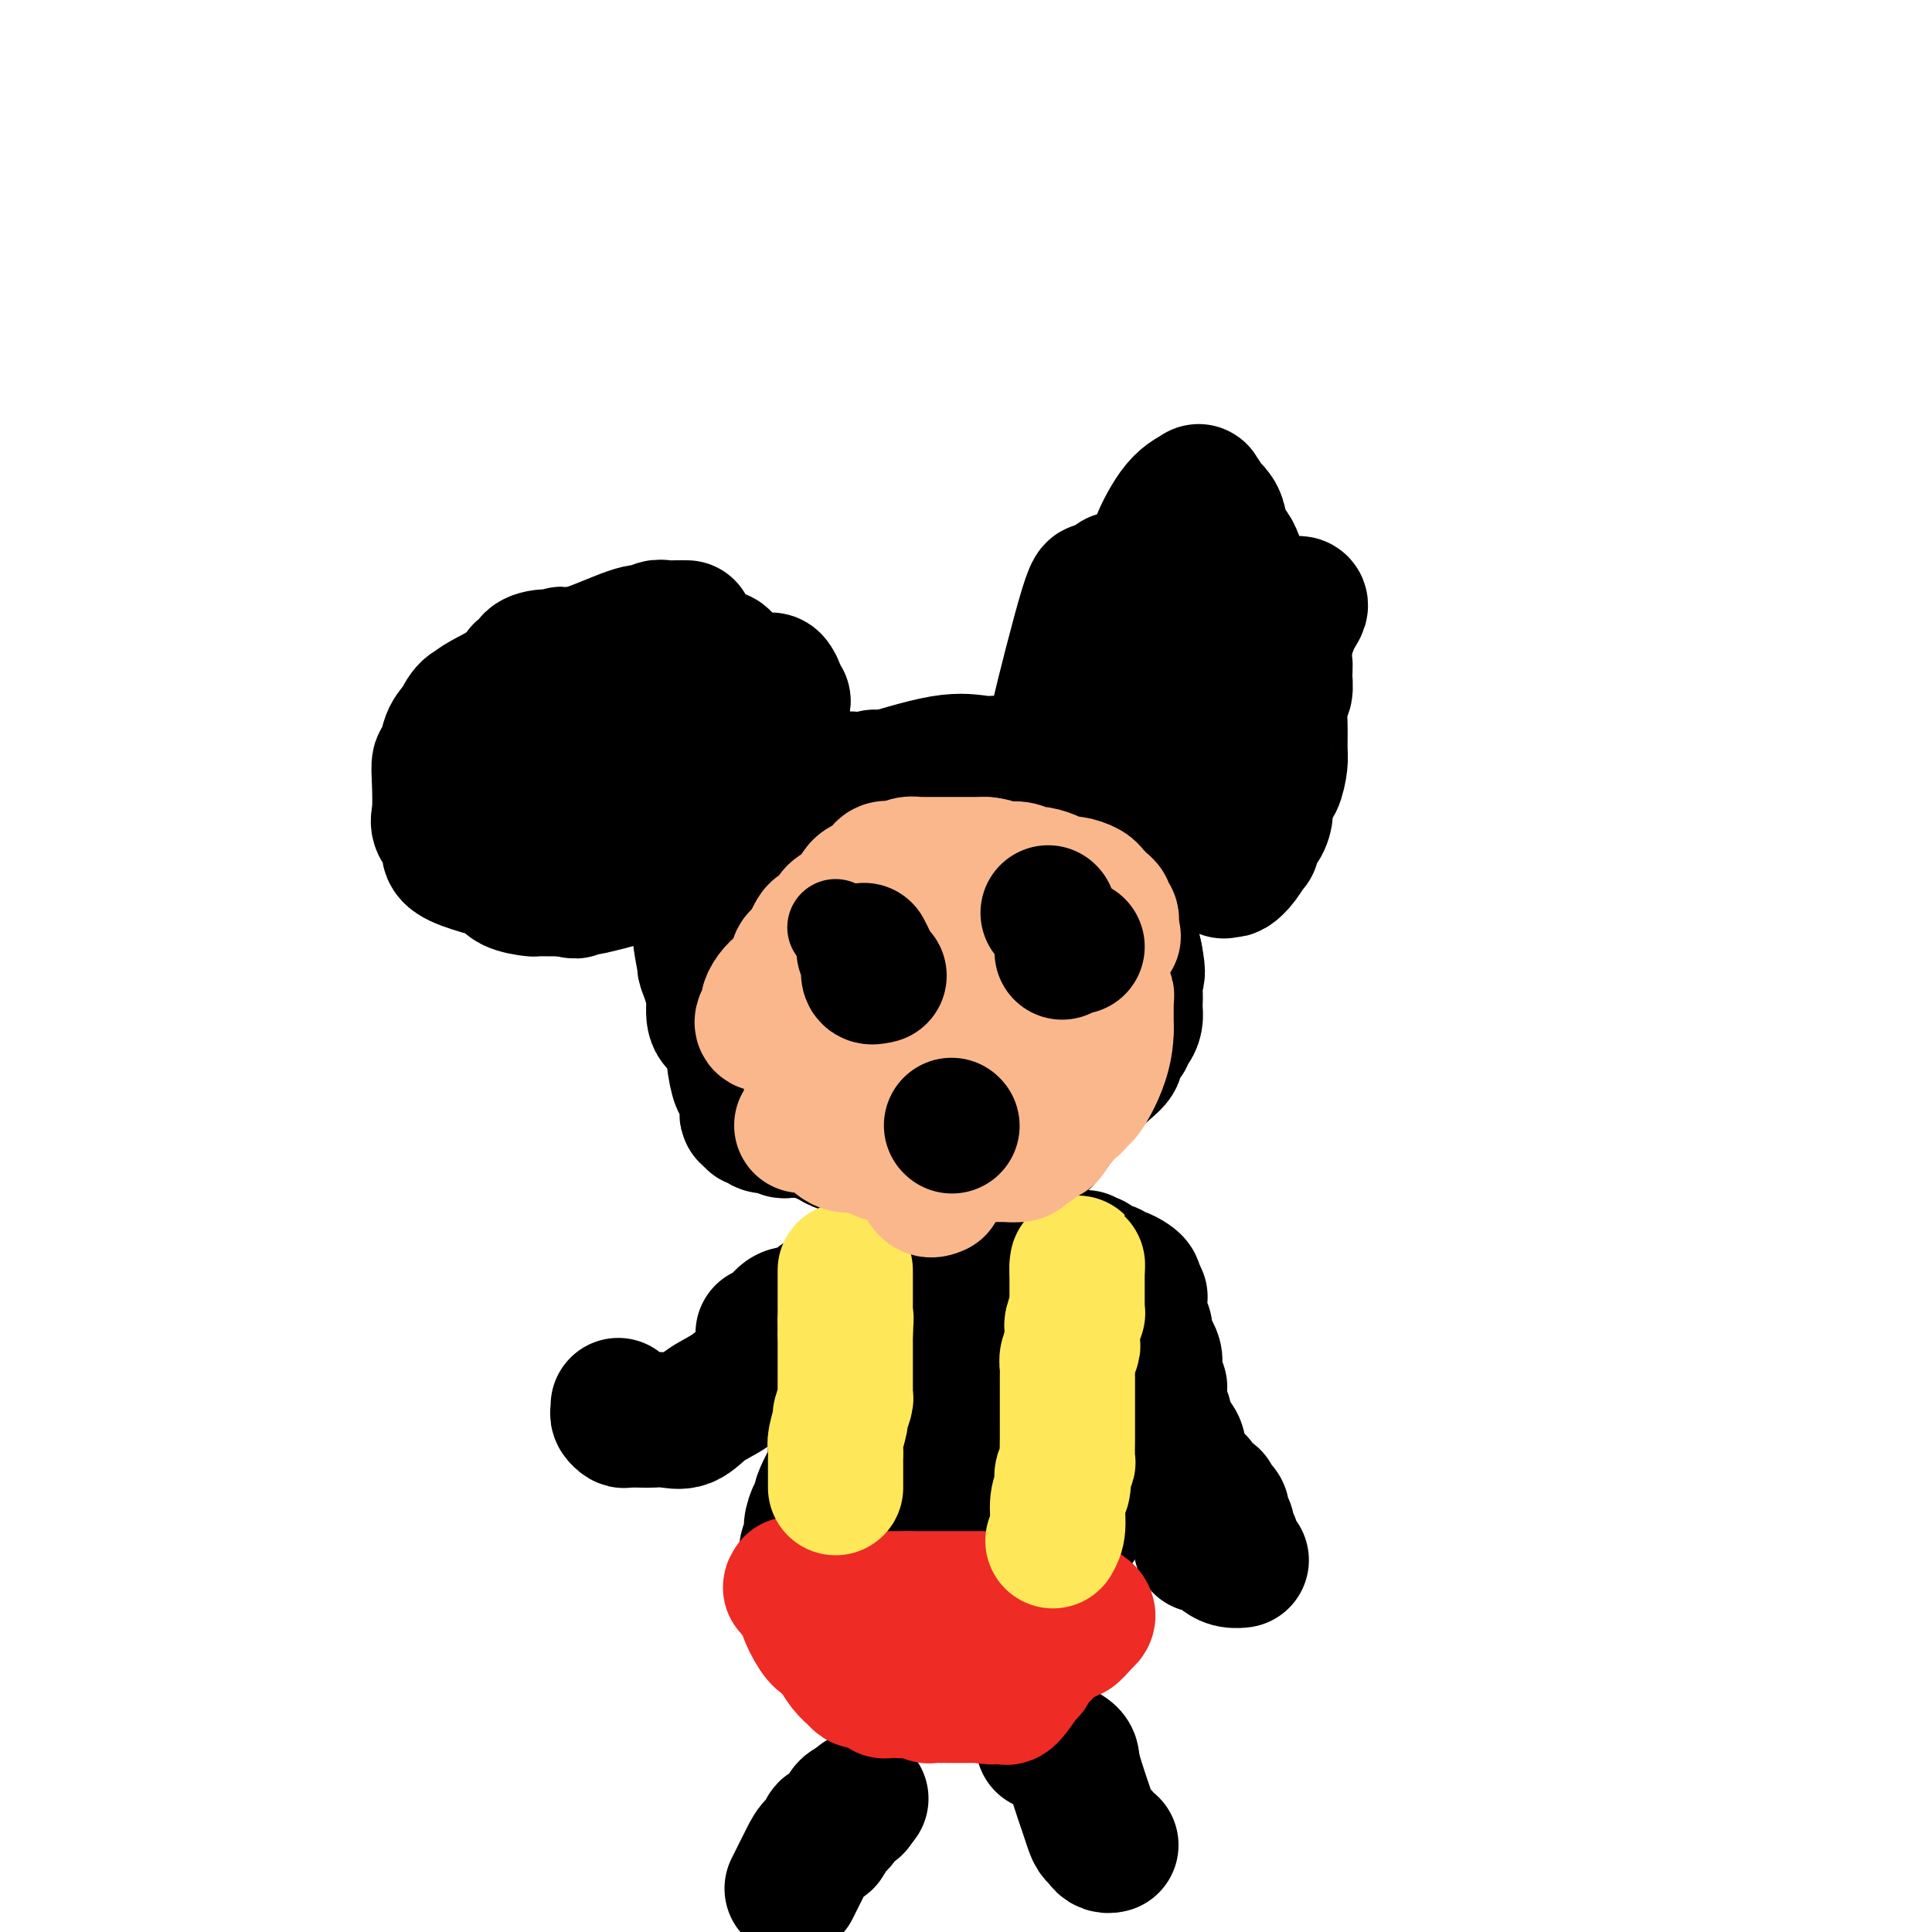 <svg viewBox='0 0 400 400' version='1.1' xmlns='http://www.w3.org/2000/svg' xmlns:xlink='http://www.w3.org/1999/xlink'><g fill='none' stroke='#000000' stroke-width='28' stroke-linecap='round' stroke-linejoin='round'><path d='M209,164c-0.271,-0.423 -0.542,-0.845 -1,-1c-0.458,-0.155 -1.103,-0.042 -2,0c-0.897,0.042 -2.045,0.014 -3,0c-0.955,-0.014 -1.718,-0.015 -3,0c-1.282,0.015 -3.084,0.046 -4,0c-0.916,-0.046 -0.948,-0.169 -2,0c-1.052,0.169 -3.124,0.630 -4,1c-0.876,0.370 -0.554,0.651 -1,1c-0.446,0.349 -1.658,0.768 -3,1c-1.342,0.232 -2.812,0.278 -4,1c-1.188,0.722 -2.094,2.119 -3,3c-0.906,0.881 -1.813,1.247 -3,2c-1.187,0.753 -2.655,1.894 -4,3c-1.345,1.106 -2.567,2.178 -4,3c-1.433,0.822 -3.078,1.392 -4,2c-0.922,0.608 -1.123,1.252 -2,2c-0.877,0.748 -2.431,1.599 -4,3c-1.569,1.401 -3.152,3.350 -4,4c-0.848,0.650 -0.959,-0.001 -1,0c-0.041,0.001 -0.011,0.654 0,1c0.011,0.346 0.003,0.385 0,1c-0.003,0.615 -0.002,1.808 0,3'/><path d='M153,194c-0.528,2.153 0.654,3.034 1,4c0.346,0.966 -0.142,2.016 0,3c0.142,0.984 0.913,1.903 1,3c0.087,1.097 -0.512,2.373 0,4c0.512,1.627 2.135,3.604 3,5c0.865,1.396 0.971,2.211 1,3c0.029,0.789 -0.018,1.552 1,3c1.018,1.448 3.102,3.582 4,5c0.898,1.418 0.611,2.120 1,3c0.389,0.880 1.456,1.939 2,3c0.544,1.061 0.567,2.125 1,3c0.433,0.875 1.277,1.560 2,2c0.723,0.440 1.324,0.633 2,1c0.676,0.367 1.427,0.907 2,1c0.573,0.093 0.968,-0.262 2,0c1.032,0.262 2.701,1.141 4,2c1.299,0.859 2.228,1.697 3,2c0.772,0.303 1.385,0.069 2,0c0.615,-0.069 1.231,0.025 2,0c0.769,-0.025 1.691,-0.168 3,0c1.309,0.168 3.005,0.648 5,0c1.995,-0.648 4.289,-2.426 5,-3c0.711,-0.574 -0.161,0.054 0,0c0.161,-0.054 1.356,-0.790 2,-1c0.644,-0.210 0.736,0.107 1,0c0.264,-0.107 0.700,-0.637 1,-1c0.300,-0.363 0.465,-0.559 1,-1c0.535,-0.441 1.438,-1.126 2,-2c0.562,-0.874 0.781,-1.937 1,-3'/><path d='M208,230c2.586,-1.910 2.552,-1.184 3,-2c0.448,-0.816 1.377,-3.174 2,-4c0.623,-0.826 0.940,-0.120 1,0c0.060,0.120 -0.138,-0.344 0,-1c0.138,-0.656 0.611,-1.502 1,-2c0.389,-0.498 0.695,-0.649 1,-1c0.305,-0.351 0.611,-0.903 1,-2c0.389,-1.097 0.861,-2.738 1,-4c0.139,-1.262 -0.055,-2.144 0,-3c0.055,-0.856 0.358,-1.685 1,-3c0.642,-1.315 1.622,-3.115 2,-4c0.378,-0.885 0.155,-0.855 0,-2c-0.155,-1.145 -0.242,-3.465 0,-5c0.242,-1.535 0.814,-2.285 1,-4c0.186,-1.715 -0.014,-4.395 0,-6c0.014,-1.605 0.242,-2.136 0,-3c-0.242,-0.864 -0.956,-2.063 -2,-3c-1.044,-0.937 -2.420,-1.613 -3,-2c-0.580,-0.387 -0.366,-0.485 -1,-1c-0.634,-0.515 -2.117,-1.449 -3,-2c-0.883,-0.551 -1.165,-0.721 -2,-1c-0.835,-0.279 -2.222,-0.667 -3,-1c-0.778,-0.333 -0.948,-0.610 -2,-1c-1.052,-0.390 -2.986,-0.893 -5,-1c-2.014,-0.107 -4.107,0.182 -6,0c-1.893,-0.182 -3.584,-0.833 -5,-1c-1.416,-0.167 -2.555,0.151 -4,0c-1.445,-0.151 -3.197,-0.771 -5,-1c-1.803,-0.229 -3.658,-0.065 -5,0c-1.342,0.065 -2.171,0.033 -3,0'/><path d='M173,170c-5.534,-0.617 -1.868,-0.161 -1,0c0.868,0.161 -1.063,0.026 -2,0c-0.937,-0.026 -0.881,0.059 -1,0c-0.119,-0.059 -0.411,-0.260 -1,0c-0.589,0.260 -1.473,0.981 -2,1c-0.527,0.019 -0.698,-0.662 -1,0c-0.302,0.662 -0.736,2.669 -1,4c-0.264,1.331 -0.358,1.987 -1,3c-0.642,1.013 -1.834,2.383 -3,5c-1.166,2.617 -2.307,6.482 -3,9c-0.693,2.518 -0.937,3.688 -1,5c-0.063,1.312 0.056,2.765 0,4c-0.056,1.235 -0.286,2.253 0,4c0.286,1.747 1.087,4.223 2,6c0.913,1.777 1.937,2.855 3,4c1.063,1.145 2.165,2.356 3,3c0.835,0.644 1.401,0.722 2,1c0.599,0.278 1.230,0.756 2,1c0.770,0.244 1.681,0.254 3,1c1.319,0.746 3.048,2.228 4,3c0.952,0.772 1.126,0.834 2,1c0.874,0.166 2.447,0.437 4,1c1.553,0.563 3.084,1.420 4,2c0.916,0.580 1.215,0.884 2,1c0.785,0.116 2.056,0.045 3,0c0.944,-0.045 1.562,-0.064 3,0c1.438,0.064 3.695,0.209 5,0c1.305,-0.209 1.659,-0.774 2,-1c0.341,-0.226 0.671,-0.113 1,0'/><path d='M201,228c2.445,-0.012 0.557,-0.042 0,0c-0.557,0.042 0.218,0.157 1,0c0.782,-0.157 1.572,-0.587 2,-2c0.428,-1.413 0.493,-3.811 1,-5c0.507,-1.189 1.456,-1.169 2,-2c0.544,-0.831 0.682,-2.513 1,-4c0.318,-1.487 0.817,-2.778 1,-4c0.183,-1.222 0.049,-2.377 0,-3c-0.049,-0.623 -0.014,-0.716 0,-1c0.014,-0.284 0.006,-0.759 0,-1c-0.006,-0.241 -0.008,-0.249 0,-1c0.008,-0.751 0.028,-2.244 -1,-4c-1.028,-1.756 -3.105,-3.773 -5,-6c-1.895,-2.227 -3.608,-4.663 -5,-7c-1.392,-2.337 -2.465,-4.574 -3,-6c-0.535,-1.426 -0.534,-2.042 -1,-3c-0.466,-0.958 -1.400,-2.260 -2,-3c-0.600,-0.740 -0.866,-0.920 -1,-1c-0.134,-0.080 -0.135,-0.060 0,0c0.135,0.060 0.406,0.160 0,0c-0.406,-0.160 -1.489,-0.580 -2,-1c-0.511,-0.420 -0.450,-0.839 -1,-1c-0.550,-0.161 -1.711,-0.065 -2,0c-0.289,0.065 0.294,0.100 0,0c-0.294,-0.100 -1.464,-0.335 -2,0c-0.536,0.335 -0.439,1.238 -1,2c-0.561,0.762 -1.781,1.381 -3,2'/><path d='M180,177c-1.625,1.296 -2.688,2.535 -3,3c-0.312,0.465 0.127,0.154 0,0c-0.127,-0.154 -0.818,-0.151 -1,0c-0.182,0.151 0.146,0.451 0,1c-0.146,0.549 -0.767,1.345 -1,2c-0.233,0.655 -0.077,1.167 0,2c0.077,0.833 0.076,1.987 0,3c-0.076,1.013 -0.228,1.884 0,3c0.228,1.116 0.835,2.477 1,4c0.165,1.523 -0.113,3.207 1,5c1.113,1.793 3.618,3.695 5,5c1.382,1.305 1.642,2.014 2,3c0.358,0.986 0.816,2.250 2,3c1.184,0.750 3.095,0.986 4,1c0.905,0.014 0.803,-0.192 1,0c0.197,0.192 0.694,0.783 1,1c0.306,0.217 0.421,0.059 1,0c0.579,-0.059 1.622,-0.018 2,0c0.378,0.018 0.089,0.014 1,0c0.911,-0.014 3.020,-0.038 4,0c0.980,0.038 0.831,0.140 1,0c0.169,-0.140 0.657,-0.520 1,-1c0.343,-0.480 0.540,-1.060 1,-1c0.460,0.060 1.181,0.759 2,0c0.819,-0.759 1.735,-2.977 2,-4c0.265,-1.023 -0.121,-0.852 0,-1c0.121,-0.148 0.749,-0.614 1,-1c0.251,-0.386 0.126,-0.693 0,-1'/><path d='M208,204c1.263,-1.490 0.420,-0.716 0,-1c-0.420,-0.284 -0.416,-1.628 0,-2c0.416,-0.372 1.245,0.227 0,-4c-1.245,-4.227 -4.564,-13.280 -6,-17c-1.436,-3.720 -0.989,-2.106 -1,-2c-0.011,0.106 -0.478,-1.295 -1,-2c-0.522,-0.705 -1.097,-0.714 -2,-1c-0.903,-0.286 -2.132,-0.850 -3,-1c-0.868,-0.150 -1.374,0.114 -2,0c-0.626,-0.114 -1.372,-0.605 -2,-1c-0.628,-0.395 -1.138,-0.694 -2,-1c-0.862,-0.306 -2.075,-0.618 -3,-1c-0.925,-0.382 -1.561,-0.834 -2,-1c-0.439,-0.166 -0.681,-0.045 -1,0c-0.319,0.045 -0.716,0.016 -1,0c-0.284,-0.016 -0.453,-0.018 -1,0c-0.547,0.018 -1.470,0.057 -2,0c-0.530,-0.057 -0.667,-0.212 -1,0c-0.333,0.212 -0.862,0.789 -1,1c-0.138,0.211 0.117,0.057 0,0c-0.117,-0.057 -0.605,-0.016 -1,0c-0.395,0.016 -0.698,0.008 -1,0'/><path d='M175,171c-1.403,0.398 -0.911,0.894 -1,1c-0.089,0.106 -0.759,-0.178 -1,0c-0.241,0.178 -0.051,0.817 0,1c0.051,0.183 -0.036,-0.092 0,0c0.036,0.092 0.195,0.550 0,1c-0.195,0.450 -0.746,0.891 -1,1c-0.254,0.109 -0.212,-0.115 0,0c0.212,0.115 0.596,0.569 1,1c0.404,0.431 0.830,0.837 1,1c0.170,0.163 0.085,0.081 0,0'/><path d='M172,234c0.097,-0.408 0.194,-0.816 0,-1c-0.194,-0.184 -0.681,-0.143 -1,0c-0.319,0.143 -0.472,0.389 -1,0c-0.528,-0.389 -1.432,-1.413 -2,-2c-0.568,-0.587 -0.800,-0.738 -1,-1c-0.200,-0.262 -0.368,-0.634 -1,-1c-0.632,-0.366 -1.728,-0.725 -2,-1c-0.272,-0.275 0.282,-0.467 0,-1c-0.282,-0.533 -1.399,-1.407 -2,-2c-0.601,-0.593 -0.686,-0.904 -1,-1c-0.314,-0.096 -0.857,0.025 -1,0c-0.143,-0.025 0.113,-0.196 0,-1c-0.113,-0.804 -0.594,-2.243 -1,-3c-0.406,-0.757 -0.735,-0.833 -1,-1c-0.265,-0.167 -0.465,-0.426 -1,-1c-0.535,-0.574 -1.405,-1.462 -2,-2c-0.595,-0.538 -0.915,-0.724 -1,-1c-0.085,-0.276 0.064,-0.641 0,-1c-0.064,-0.359 -0.342,-0.712 -1,-1c-0.658,-0.288 -1.696,-0.510 -2,-1c-0.304,-0.490 0.126,-1.247 0,-2c-0.126,-0.753 -0.808,-1.502 -1,-2c-0.192,-0.498 0.106,-0.747 0,-1c-0.106,-0.253 -0.616,-0.511 -1,-1c-0.384,-0.489 -0.642,-1.209 -1,-2c-0.358,-0.791 -0.817,-1.655 -1,-2c-0.183,-0.345 -0.092,-0.173 0,0'/><path d='M147,202c-2.027,-3.298 -0.596,-1.043 0,-1c0.596,0.043 0.356,-2.126 0,-3c-0.356,-0.874 -0.827,-0.452 -1,-1c-0.173,-0.548 -0.046,-2.067 0,-3c0.046,-0.933 0.013,-1.281 0,-2c-0.013,-0.719 -0.004,-1.810 0,-3c0.004,-1.190 0.004,-2.478 0,-3c-0.004,-0.522 -0.011,-0.279 0,-2c0.011,-1.721 0.039,-5.406 0,-7c-0.039,-1.594 -0.146,-1.095 0,-2c0.146,-0.905 0.546,-3.212 1,-4c0.454,-0.788 0.961,-0.057 1,0c0.039,0.057 -0.391,-0.559 0,-1c0.391,-0.441 1.601,-0.705 2,-1c0.399,-0.295 -0.015,-0.619 0,-1c0.015,-0.381 0.458,-0.819 1,-1c0.542,-0.181 1.183,-0.105 2,0c0.817,0.105 1.811,0.239 2,0c0.189,-0.239 -0.427,-0.853 0,-1c0.427,-0.147 1.896,0.172 3,0c1.104,-0.172 1.843,-0.835 2,-1c0.157,-0.165 -0.267,0.167 0,0c0.267,-0.167 1.226,-0.833 2,-1c0.774,-0.167 1.365,0.165 2,0c0.635,-0.165 1.315,-0.828 2,-1c0.685,-0.172 1.377,0.146 2,0c0.623,-0.146 1.178,-0.756 2,-1c0.822,-0.244 1.911,-0.122 3,0'/><path d='M173,162c4.650,-1.393 3.274,-0.377 3,0c-0.274,0.377 0.553,0.115 1,0c0.447,-0.115 0.513,-0.084 1,0c0.487,0.084 1.396,0.220 2,0c0.604,-0.220 0.905,-0.795 1,-1c0.095,-0.205 -0.016,-0.041 1,0c1.016,0.041 3.158,-0.042 4,0c0.842,0.042 0.383,0.207 1,0c0.617,-0.207 2.311,-0.788 3,-1c0.689,-0.212 0.372,-0.057 1,0c0.628,0.057 2.201,0.015 3,0c0.799,-0.015 0.824,-0.004 1,0c0.176,0.004 0.502,0.001 1,0c0.498,-0.001 1.167,-0.000 2,0c0.833,0.000 1.831,-0.001 2,0c0.169,0.001 -0.493,0.003 0,0c0.493,-0.003 2.139,-0.011 3,0c0.861,0.011 0.938,0.040 1,0c0.062,-0.040 0.109,-0.150 1,0c0.891,0.150 2.627,0.559 3,1c0.373,0.441 -0.616,0.915 0,1c0.616,0.085 2.837,-0.220 4,0c1.163,0.220 1.268,0.964 2,2c0.732,1.036 2.091,2.363 3,3c0.909,0.637 1.368,0.582 2,1c0.632,0.418 1.437,1.308 2,2c0.563,0.692 0.882,1.186 1,1c0.118,-0.186 0.034,-1.053 1,1c0.966,2.053 2.983,7.027 5,12'/><path d='M228,184c0.773,2.032 0.207,1.111 0,2c-0.207,0.889 -0.055,3.587 0,5c0.055,1.413 0.015,1.542 0,2c-0.015,0.458 -0.003,1.246 0,2c0.003,0.754 -0.002,1.476 0,2c0.002,0.524 0.011,0.851 0,1c-0.011,0.149 -0.041,0.121 0,1c0.041,0.879 0.155,2.666 0,5c-0.155,2.334 -0.579,5.214 -1,7c-0.421,1.786 -0.839,2.478 -1,3c-0.161,0.522 -0.066,0.874 0,1c0.066,0.126 0.101,0.026 0,0c-0.101,-0.026 -0.339,0.020 -1,0c-0.661,-0.020 -1.744,-0.107 -2,0c-0.256,0.107 0.316,0.409 -1,1c-1.316,0.591 -4.520,1.471 -6,2c-1.480,0.529 -1.235,0.706 -2,1c-0.765,0.294 -2.540,0.705 -4,1c-1.460,0.295 -2.605,0.474 -4,1c-1.395,0.526 -3.042,1.398 -4,2c-0.958,0.602 -1.229,0.935 -2,1c-0.771,0.065 -2.042,-0.137 -3,0c-0.958,0.137 -1.604,0.614 -2,1c-0.396,0.386 -0.542,0.682 -1,1c-0.458,0.318 -1.229,0.659 -2,1'/><path d='M192,227c-5.455,2.027 -2.093,0.596 -1,0c1.093,-0.596 -0.084,-0.357 -1,0c-0.916,0.357 -1.573,0.832 -2,1c-0.427,0.168 -0.625,0.030 -1,0c-0.375,-0.030 -0.928,0.048 -1,0c-0.072,-0.048 0.336,-0.223 0,0c-0.336,0.223 -1.418,0.844 -2,1c-0.582,0.156 -0.665,-0.151 -1,0c-0.335,0.151 -0.924,0.761 -2,1c-1.076,0.239 -2.641,0.107 -4,0c-1.359,-0.107 -2.512,-0.187 -3,0c-0.488,0.187 -0.312,0.642 -1,1c-0.688,0.358 -2.240,0.618 -3,1c-0.760,0.382 -0.727,0.887 -1,1c-0.273,0.113 -0.850,-0.166 -1,0c-0.150,0.166 0.129,0.776 0,1c-0.129,0.224 -0.664,0.061 -1,0c-0.336,-0.061 -0.471,-0.020 -1,0c-0.529,0.020 -1.450,0.019 -2,0c-0.550,-0.019 -0.729,-0.057 -1,0c-0.271,0.057 -0.636,0.207 -1,0c-0.364,-0.207 -0.728,-0.773 -1,-1c-0.272,-0.227 -0.451,-0.116 -1,0c-0.549,0.116 -1.467,0.237 -2,0c-0.533,-0.237 -0.682,-0.833 -1,-1c-0.318,-0.167 -0.805,0.095 -1,0c-0.195,-0.095 -0.097,-0.548 0,-1'/><path d='M156,231c-2.034,-0.386 -1.119,0.149 -1,-1c0.119,-1.149 -0.560,-3.980 -1,-5c-0.440,-1.020 -0.643,-0.228 -1,-1c-0.357,-0.772 -0.870,-3.109 -1,-5c-0.130,-1.891 0.123,-3.336 0,-4c-0.123,-0.664 -0.621,-0.547 -1,-1c-0.379,-0.453 -0.637,-1.477 -1,-3c-0.363,-1.523 -0.830,-3.546 -1,-5c-0.170,-1.454 -0.045,-2.340 0,-3c0.045,-0.660 0.008,-1.094 0,-2c-0.008,-0.906 0.012,-2.283 0,-3c-0.012,-0.717 -0.056,-0.775 0,-1c0.056,-0.225 0.211,-0.617 0,-1c-0.211,-0.383 -0.789,-0.757 -1,-1c-0.211,-0.243 -0.056,-0.354 0,-1c0.056,-0.646 0.014,-1.825 0,-3c-0.014,-1.175 -0.001,-2.346 0,-4c0.001,-1.654 -0.009,-3.793 0,-5c0.009,-1.207 0.037,-1.483 0,-2c-0.037,-0.517 -0.140,-1.274 0,-2c0.140,-0.726 0.522,-1.421 1,-2c0.478,-0.579 1.052,-1.040 1,-1c-0.052,0.040 -0.729,0.583 0,0c0.729,-0.583 2.865,-2.291 5,-4'/><path d='M155,171c1.781,-1.493 2.733,-1.726 3,-2c0.267,-0.274 -0.153,-0.588 0,-1c0.153,-0.412 0.878,-0.920 2,-1c1.122,-0.080 2.642,0.270 4,0c1.358,-0.270 2.554,-1.158 5,-2c2.446,-0.842 6.140,-1.637 11,-3c4.860,-1.363 10.884,-3.294 15,-4c4.116,-0.706 6.324,-0.186 8,0c1.676,0.186 2.819,0.039 4,0c1.181,-0.039 2.400,0.031 3,0c0.600,-0.031 0.582,-0.163 1,0c0.418,0.163 1.273,0.622 2,1c0.727,0.378 1.327,0.676 2,1c0.673,0.324 1.420,0.673 2,1c0.580,0.327 0.992,0.631 2,1c1.008,0.369 2.612,0.801 3,1c0.388,0.199 -0.439,0.163 0,1c0.439,0.837 2.145,2.545 3,3c0.855,0.455 0.860,-0.343 1,0c0.140,0.343 0.415,1.828 1,3c0.585,1.172 1.481,2.032 2,3c0.519,0.968 0.661,2.045 1,4c0.339,1.955 0.875,4.788 1,6c0.125,1.212 -0.160,0.801 0,1c0.160,0.199 0.764,1.007 1,2c0.236,0.993 0.105,2.172 0,3c-0.105,0.828 -0.183,1.304 0,2c0.183,0.696 0.626,1.610 1,2c0.374,0.390 0.678,0.254 1,1c0.322,0.746 0.661,2.373 1,4'/><path d='M235,198c0.928,4.638 0.249,3.732 0,4c-0.249,0.268 -0.069,1.711 0,3c0.069,1.289 0.028,2.426 0,3c-0.028,0.574 -0.044,0.587 0,1c0.044,0.413 0.147,1.227 0,2c-0.147,0.773 -0.545,1.505 -1,2c-0.455,0.495 -0.966,0.753 -1,1c-0.034,0.247 0.410,0.484 0,1c-0.410,0.516 -1.674,1.313 -2,2c-0.326,0.687 0.285,1.266 0,2c-0.285,0.734 -1.466,1.622 -3,3c-1.534,1.378 -3.420,3.245 -5,5c-1.580,1.755 -2.853,3.398 -4,5c-1.147,1.602 -2.166,3.161 -3,4c-0.834,0.839 -1.482,0.956 -2,1c-0.518,0.044 -0.907,0.015 -1,0c-0.093,-0.015 0.111,-0.014 0,0c-0.111,0.014 -0.537,0.042 -1,0c-0.463,-0.042 -0.961,-0.155 -1,0c-0.039,0.155 0.383,0.577 0,1c-0.383,0.423 -1.570,0.846 -3,1c-1.430,0.154 -3.102,0.039 -5,0c-1.898,-0.039 -4.022,-0.000 -5,0c-0.978,0.000 -0.810,-0.038 -1,0c-0.190,0.038 -0.739,0.151 -1,0c-0.261,-0.151 -0.235,-0.566 -1,-1c-0.765,-0.434 -2.321,-0.886 -3,-1c-0.679,-0.114 -0.480,0.110 -1,0c-0.520,-0.110 -1.760,-0.555 -3,-1'/><path d='M188,236c-3.903,-0.587 -3.660,-0.553 -4,-1c-0.340,-0.447 -1.264,-1.375 -2,-2c-0.736,-0.625 -1.283,-0.945 -2,-1c-0.717,-0.055 -1.605,0.157 -2,0c-0.395,-0.157 -0.298,-0.682 -1,-1c-0.702,-0.318 -2.204,-0.429 -3,-1c-0.796,-0.571 -0.885,-1.602 -1,-2c-0.115,-0.398 -0.254,-0.162 -1,0c-0.746,0.162 -2.098,0.250 -3,0c-0.902,-0.250 -1.355,-0.837 -2,-1c-0.645,-0.163 -1.482,0.100 -2,0c-0.518,-0.100 -0.716,-0.562 -1,-1c-0.284,-0.438 -0.655,-0.853 -1,-1c-0.345,-0.147 -0.665,-0.026 -1,0c-0.335,0.026 -0.685,-0.045 -1,0c-0.315,0.045 -0.595,0.204 -1,0c-0.405,-0.204 -0.936,-0.772 -1,-1c-0.064,-0.228 0.337,-0.116 0,0c-0.337,0.116 -1.412,0.235 -2,0c-0.588,-0.235 -0.687,-0.825 -1,-1c-0.313,-0.175 -0.839,0.065 -1,0c-0.161,-0.065 0.045,-0.436 0,-1c-0.045,-0.564 -0.339,-1.320 -1,-2c-0.661,-0.680 -1.687,-1.282 -2,-2c-0.313,-0.718 0.087,-1.552 0,-2c-0.087,-0.448 -0.663,-0.512 -1,-1c-0.337,-0.488 -0.437,-1.401 -1,-2c-0.563,-0.599 -1.589,-0.886 -2,-2c-0.411,-1.114 -0.205,-3.057 0,-5'/><path d='M148,206c-2.072,-5.431 -2.751,-10.009 -3,-12c-0.249,-1.991 -0.068,-1.394 0,-1c0.068,0.394 0.022,0.584 0,0c-0.022,-0.584 -0.020,-1.943 0,-3c0.020,-1.057 0.057,-1.814 0,-3c-0.057,-1.186 -0.208,-2.801 0,-4c0.208,-1.199 0.777,-1.980 1,-3c0.223,-1.020 0.101,-2.277 0,-3c-0.101,-0.723 -0.182,-0.912 0,-1c0.182,-0.088 0.627,-0.075 1,0c0.373,0.075 0.673,0.213 1,0c0.327,-0.213 0.679,-0.778 1,-1c0.321,-0.222 0.609,-0.101 1,0c0.391,0.101 0.883,0.181 1,0c0.117,-0.181 -0.141,-0.622 0,-1c0.141,-0.378 0.681,-0.694 1,-1c0.319,-0.306 0.418,-0.603 1,-1c0.582,-0.397 1.648,-0.894 2,-1c0.352,-0.106 -0.009,0.178 0,0c0.009,-0.178 0.387,-0.817 1,-1c0.613,-0.183 1.461,0.091 2,0c0.539,-0.091 0.770,-0.545 1,-1'/><path d='M159,169c2.267,-1.480 1.434,-1.181 1,-1c-0.434,0.181 -0.470,0.245 0,0c0.470,-0.245 1.446,-0.798 2,-1c0.554,-0.202 0.684,-0.054 1,0c0.316,0.054 0.816,0.015 1,0c0.184,-0.015 0.053,-0.004 0,0c-0.053,0.004 -0.026,0.002 0,0'/><path d='M142,180c0.089,0.309 0.179,0.619 0,1c-0.179,0.381 -0.626,0.835 -1,1c-0.374,0.165 -0.675,0.041 -1,0c-0.325,-0.041 -0.676,0.000 -1,0c-0.324,-0.000 -0.623,-0.042 -1,0c-0.377,0.042 -0.832,0.168 -1,0c-0.168,-0.168 -0.049,-0.631 0,-1c0.049,-0.369 0.027,-0.644 0,-1c-0.027,-0.356 -0.060,-0.791 0,-1c0.060,-0.209 0.212,-0.190 0,-1c-0.212,-0.810 -0.790,-2.447 -1,-3c-0.210,-0.553 -0.054,-0.021 0,0c0.054,0.021 0.004,-0.469 0,-1c-0.004,-0.531 0.037,-1.105 0,-2c-0.037,-0.895 -0.154,-2.113 0,-3c0.154,-0.887 0.577,-1.444 1,-2'/><path d='M137,167c-0.009,-3.130 -0.031,-3.455 0,-4c0.031,-0.545 0.117,-1.310 0,-2c-0.117,-0.690 -0.435,-1.303 0,-2c0.435,-0.697 1.623,-1.476 2,-2c0.377,-0.524 -0.055,-0.792 0,-1c0.055,-0.208 0.599,-0.355 1,-1c0.401,-0.645 0.660,-1.786 1,-2c0.340,-0.214 0.762,0.500 1,0c0.238,-0.500 0.294,-2.214 1,-3c0.706,-0.786 2.062,-0.644 3,-1c0.938,-0.356 1.457,-1.208 2,-2c0.543,-0.792 1.112,-1.522 2,-2c0.888,-0.478 2.097,-0.702 3,-1c0.903,-0.298 1.499,-0.668 2,-1c0.501,-0.332 0.908,-0.624 1,-1c0.092,-0.376 -0.130,-0.835 0,-1c0.130,-0.165 0.613,-0.038 1,0c0.387,0.038 0.677,-0.015 1,0c0.323,0.015 0.679,0.099 1,0c0.321,-0.099 0.608,-0.380 1,0c0.392,0.380 0.889,1.421 1,2c0.111,0.579 -0.162,0.694 0,1c0.162,0.306 0.761,0.802 1,1c0.239,0.198 0.120,0.099 0,0'/><path d='M162,145c0.301,0.687 -0.447,0.406 -1,0c-0.553,-0.406 -0.911,-0.936 -1,-1c-0.089,-0.064 0.089,0.337 0,0c-0.089,-0.337 -0.447,-1.413 -1,-2c-0.553,-0.587 -1.300,-0.686 -2,-1c-0.700,-0.314 -1.352,-0.844 -2,-1c-0.648,-0.156 -1.290,0.063 -2,0c-0.710,-0.063 -1.486,-0.409 -2,-1c-0.514,-0.591 -0.767,-1.426 -1,-2c-0.233,-0.574 -0.447,-0.885 -1,-1c-0.553,-0.115 -1.444,-0.033 -2,0c-0.556,0.033 -0.778,0.016 -1,0'/><path d='M146,136c-2.428,-1.392 -0.497,-0.373 0,0c0.497,0.373 -0.442,0.100 -1,0c-0.558,-0.100 -0.737,-0.027 -1,0c-0.263,0.027 -0.609,0.007 -1,0c-0.391,-0.007 -0.826,-0.002 -1,0c-0.174,0.002 -0.087,0.001 0,0'/><path d='M142,130c0.181,0.003 0.361,0.005 0,0c-0.361,-0.005 -1.265,-0.018 -2,0c-0.735,0.018 -1.303,0.066 -2,0c-0.697,-0.066 -1.523,-0.248 -2,0c-0.477,0.248 -0.603,0.925 -1,1c-0.397,0.075 -1.064,-0.453 -3,0c-1.936,0.453 -5.141,1.888 -8,3c-2.859,1.112 -5.370,1.901 -10,4c-4.630,2.099 -11.377,5.508 -14,7c-2.623,1.492 -1.122,1.066 -1,1c0.122,-0.066 -1.134,0.228 -2,1c-0.866,0.772 -1.343,2.020 -2,3c-0.657,0.980 -1.496,1.691 -2,3c-0.504,1.309 -0.673,3.217 -1,4c-0.327,0.783 -0.812,0.440 -1,1c-0.188,0.560 -0.079,2.023 0,4c0.079,1.977 0.129,4.469 0,6c-0.129,1.531 -0.435,2.102 0,3c0.435,0.898 1.612,2.123 2,3c0.388,0.877 -0.011,1.404 0,2c0.011,0.596 0.434,1.260 2,2c1.566,0.740 4.274,1.557 6,2c1.726,0.443 2.468,0.511 3,1c0.532,0.489 0.854,1.399 2,2c1.146,0.601 3.115,0.893 4,1c0.885,0.107 0.688,0.029 1,0c0.312,-0.029 1.135,-0.008 2,0c0.865,0.008 1.771,0.002 2,0c0.229,-0.002 -0.220,-0.001 0,0c0.220,0.001 1.110,0.000 2,0'/><path d='M117,184c3.577,0.915 1.518,0.203 1,0c-0.518,-0.203 0.505,0.104 2,0c1.495,-0.104 3.462,-0.620 5,-1c1.538,-0.380 2.648,-0.624 3,-1c0.352,-0.376 -0.055,-0.886 0,-1c0.055,-0.114 0.572,0.166 1,0c0.428,-0.166 0.767,-0.780 1,-1c0.233,-0.220 0.361,-0.046 1,0c0.639,0.046 1.789,-0.035 2,0c0.211,0.035 -0.516,0.188 0,0c0.516,-0.188 2.274,-0.716 3,-1c0.726,-0.284 0.418,-0.325 1,-1c0.582,-0.675 2.054,-1.986 3,-3c0.946,-1.014 1.368,-1.732 2,-3c0.632,-1.268 1.476,-3.087 2,-4c0.524,-0.913 0.729,-0.918 1,-1c0.271,-0.082 0.610,-0.239 1,-1c0.390,-0.761 0.833,-2.126 1,-3c0.167,-0.874 0.060,-1.256 0,-2c-0.060,-0.744 -0.072,-1.848 0,-3c0.072,-1.152 0.226,-2.351 0,-4c-0.226,-1.649 -0.834,-3.748 -1,-5c-0.166,-1.252 0.109,-1.656 0,-2c-0.109,-0.344 -0.601,-0.629 -1,-1c-0.399,-0.371 -0.703,-0.829 -1,-1c-0.297,-0.171 -0.585,-0.054 -1,0c-0.415,0.054 -0.957,0.045 -1,0c-0.043,-0.045 0.411,-0.128 0,0c-0.411,0.128 -1.689,0.465 -3,0c-1.311,-0.465 -2.656,-1.733 -4,-3'/><path d='M135,142c-5.388,-1.981 -13.858,-4.934 -17,-6c-3.142,-1.066 -0.954,-0.244 -1,0c-0.046,0.244 -2.324,-0.088 -4,0c-1.676,0.088 -2.750,0.596 -3,1c-0.250,0.404 0.325,0.702 0,1c-0.325,0.298 -1.551,0.595 -2,1c-0.449,0.405 -0.120,0.919 0,1c0.120,0.081 0.031,-0.272 0,0c-0.031,0.272 -0.005,1.170 0,2c0.005,0.830 -0.010,1.591 0,2c0.010,0.409 0.045,0.467 0,1c-0.045,0.533 -0.169,1.540 0,3c0.169,1.460 0.630,3.372 1,4c0.370,0.628 0.648,-0.029 1,1c0.352,1.029 0.780,3.742 1,5c0.220,1.258 0.234,1.059 1,2c0.766,0.941 2.284,3.022 3,4c0.716,0.978 0.629,0.853 1,1c0.371,0.147 1.198,0.565 2,1c0.802,0.435 1.577,0.887 2,1c0.423,0.113 0.495,-0.113 1,0c0.505,0.113 1.445,0.566 2,1c0.555,0.434 0.726,0.847 1,1c0.274,0.153 0.650,0.044 1,0c0.350,-0.044 0.675,-0.022 1,0'/><path d='M126,169c2.495,1.705 1.232,0.468 1,0c-0.232,-0.468 0.569,-0.169 1,0c0.431,0.169 0.494,0.206 1,0c0.506,-0.206 1.456,-0.656 2,-1c0.544,-0.344 0.682,-0.582 1,-1c0.318,-0.418 0.817,-1.015 1,-2c0.183,-0.985 0.049,-2.358 0,-3c-0.049,-0.642 -0.012,-0.552 0,-1c0.012,-0.448 0.000,-1.435 0,-2c-0.000,-0.565 0.012,-0.710 0,-1c-0.012,-0.290 -0.048,-0.726 0,-1c0.048,-0.274 0.181,-0.388 0,-1c-0.181,-0.612 -0.675,-1.723 -1,-3c-0.325,-1.277 -0.479,-2.721 -1,-4c-0.521,-1.279 -1.408,-2.394 -2,-3c-0.592,-0.606 -0.890,-0.701 -1,-1c-0.110,-0.299 -0.031,-0.800 0,-1c0.031,-0.200 0.016,-0.100 0,0'/><path d='M249,122c-0.437,-0.008 -0.875,-0.017 -1,0c-0.125,0.017 0.062,0.059 0,0c-0.062,-0.059 -0.373,-0.220 -1,0c-0.627,0.220 -1.568,0.822 -2,1c-0.432,0.178 -0.353,-0.066 -1,0c-0.647,0.066 -2.020,0.443 -3,1c-0.980,0.557 -1.568,1.295 -2,2c-0.432,0.705 -0.708,1.378 -1,2c-0.292,0.622 -0.599,1.192 -1,2c-0.401,0.808 -0.896,1.853 -1,3c-0.104,1.147 0.183,2.397 0,3c-0.183,0.603 -0.834,0.560 -1,1c-0.166,0.440 0.155,1.365 0,2c-0.155,0.635 -0.786,0.982 -1,1c-0.214,0.018 -0.012,-0.291 0,0c0.012,0.291 -0.165,1.182 0,2c0.165,0.818 0.673,1.562 1,2c0.327,0.438 0.472,0.569 1,1c0.528,0.431 1.439,1.162 2,2c0.561,0.838 0.774,1.783 1,2c0.226,0.217 0.466,-0.296 1,0c0.534,0.296 1.361,1.400 2,2c0.639,0.600 1.091,0.697 2,1c0.909,0.303 2.275,0.813 3,1c0.725,0.187 0.811,0.050 1,0c0.189,-0.050 0.483,-0.014 1,0c0.517,0.014 1.259,0.007 2,0'/><path d='M251,153c1.839,0.501 1.936,0.755 3,0c1.064,-0.755 3.095,-2.518 5,-5c1.905,-2.482 3.684,-5.684 5,-9c1.316,-3.316 2.168,-6.745 3,-9c0.832,-2.255 1.643,-3.336 2,-4c0.357,-0.664 0.259,-0.912 0,-1c-0.259,-0.088 -0.678,-0.015 -1,0c-0.322,0.015 -0.548,-0.027 -1,0c-0.452,0.027 -1.132,0.122 -2,0c-0.868,-0.122 -1.925,-0.463 -3,-1c-1.075,-0.537 -2.170,-1.270 -3,-2c-0.830,-0.730 -1.397,-1.456 -2,-3c-0.603,-1.544 -1.242,-3.905 -2,-5c-0.758,-1.095 -1.633,-0.924 -2,-2c-0.367,-1.076 -0.225,-3.400 -1,-5c-0.775,-1.600 -2.467,-2.477 -3,-3c-0.533,-0.523 0.094,-0.693 0,-1c-0.094,-0.307 -0.910,-0.753 -1,-1c-0.090,-0.247 0.545,-0.295 0,0c-0.545,0.295 -2.270,0.935 -4,3c-1.730,2.065 -3.466,5.556 -4,7c-0.534,1.444 0.133,0.841 0,2c-0.133,1.159 -1.067,4.079 -2,7'/><path d='M238,121c-1.035,2.935 -0.624,2.274 -1,3c-0.376,0.726 -1.539,2.841 -2,4c-0.461,1.159 -0.218,1.364 0,2c0.218,0.636 0.412,1.705 0,3c-0.412,1.295 -1.431,2.818 -2,4c-0.569,1.182 -0.688,2.022 -1,3c-0.312,0.978 -0.815,2.092 -1,3c-0.185,0.908 -0.050,1.609 0,2c0.050,0.391 0.014,0.471 0,1c-0.014,0.529 -0.007,1.505 0,2c0.007,0.495 0.013,0.509 0,1c-0.013,0.491 -0.046,1.460 0,2c0.046,0.540 0.169,0.651 1,1c0.831,0.349 2.370,0.934 3,1c0.630,0.066 0.353,-0.389 1,0c0.647,0.389 2.220,1.621 3,2c0.780,0.379 0.769,-0.094 1,0c0.231,0.094 0.705,0.754 1,1c0.295,0.246 0.413,0.076 1,0c0.587,-0.076 1.644,-0.058 2,0c0.356,0.058 0.011,0.156 1,0c0.989,-0.156 3.311,-0.565 5,-1c1.689,-0.435 2.746,-0.894 3,-1c0.254,-0.106 -0.293,0.141 0,0c0.293,-0.141 1.426,-0.671 2,-1c0.574,-0.329 0.587,-0.455 1,-1c0.413,-0.545 1.224,-1.507 2,-2c0.776,-0.493 1.517,-0.517 2,-1c0.483,-0.483 0.710,-1.424 1,-2c0.290,-0.576 0.645,-0.788 1,-1'/><path d='M262,146c2.646,-1.893 0.761,-1.624 0,-2c-0.761,-0.376 -0.399,-1.396 0,-2c0.399,-0.604 0.835,-0.791 1,-2c0.165,-1.209 0.058,-3.441 0,-5c-0.058,-1.559 -0.067,-2.446 0,-3c0.067,-0.554 0.211,-0.776 0,-1c-0.211,-0.224 -0.777,-0.449 -1,-1c-0.223,-0.551 -0.105,-1.429 0,-2c0.105,-0.571 0.196,-0.835 0,-1c-0.196,-0.165 -0.680,-0.230 -1,-1c-0.320,-0.770 -0.477,-2.245 -1,-3c-0.523,-0.755 -1.411,-0.791 -2,-1c-0.589,-0.209 -0.878,-0.592 -1,-1c-0.122,-0.408 -0.076,-0.841 0,-1c0.076,-0.159 0.183,-0.044 0,0c-0.183,0.044 -0.656,0.015 -1,0c-0.344,-0.015 -0.558,-0.017 -1,0c-0.442,0.017 -1.111,0.053 -2,0c-0.889,-0.053 -1.999,-0.196 -3,0c-1.001,0.196 -1.893,0.732 -3,1c-1.107,0.268 -2.430,0.268 -5,0c-2.570,-0.268 -6.387,-0.804 -8,-1c-1.613,-0.196 -1.023,-0.050 -1,0c0.023,0.050 -0.521,0.005 -1,0c-0.479,-0.005 -0.891,0.030 -1,0c-0.109,-0.030 0.086,-0.123 0,0c-0.086,0.123 -0.453,0.464 -1,1c-0.547,0.536 -1.273,1.268 -2,2'/><path d='M228,123c-0.667,0.648 -0.833,0.769 -1,0c-0.167,-0.769 -0.334,-2.429 -2,3c-1.666,5.429 -4.830,17.947 -6,23c-1.170,5.053 -0.347,2.642 0,2c0.347,-0.642 0.216,0.484 1,2c0.784,1.516 2.482,3.423 4,5c1.518,1.577 2.857,2.825 4,4c1.143,1.175 2.091,2.276 3,3c0.909,0.724 1.781,1.070 3,2c1.219,0.930 2.787,2.442 4,3c1.213,0.558 2.072,0.160 3,1c0.928,0.840 1.926,2.918 3,4c1.074,1.082 2.223,1.167 4,2c1.777,0.833 4.180,2.415 5,3c0.820,0.585 0.055,0.173 0,0c-0.055,-0.173 0.598,-0.108 1,0c0.402,0.108 0.551,0.257 1,0c0.449,-0.257 1.199,-0.921 2,-2c0.801,-1.079 1.655,-2.572 2,-3c0.345,-0.428 0.183,0.210 0,0c-0.183,-0.210 -0.385,-1.268 0,-2c0.385,-0.732 1.357,-1.138 2,-2c0.643,-0.862 0.956,-2.179 1,-3c0.044,-0.821 -0.180,-1.144 0,-2c0.180,-0.856 0.766,-2.245 1,-3c0.234,-0.755 0.117,-0.878 0,-1'/><path d='M263,162c0.574,-2.067 0.011,-0.736 0,0c-0.011,0.736 0.532,0.877 1,0c0.468,-0.877 0.861,-2.772 1,-4c0.139,-1.228 0.023,-1.788 0,-3c-0.023,-1.212 0.047,-3.076 0,-5c-0.047,-1.924 -0.211,-3.907 0,-5c0.211,-1.093 0.799,-1.294 1,-2c0.201,-0.706 0.016,-1.915 0,-3c-0.016,-1.085 0.137,-2.045 0,-3c-0.137,-0.955 -0.562,-1.905 -1,-3c-0.438,-1.095 -0.887,-2.335 -1,-3c-0.113,-0.665 0.111,-0.753 0,-1c-0.111,-0.247 -0.558,-0.652 -1,-1c-0.442,-0.348 -0.881,-0.640 -1,-1c-0.119,-0.360 0.082,-0.789 0,-1c-0.082,-0.211 -0.445,-0.203 -1,0c-0.555,0.203 -1.301,0.600 -2,0c-0.699,-0.600 -1.352,-2.199 -2,-3c-0.648,-0.801 -1.290,-0.806 -2,-1c-0.710,-0.194 -1.489,-0.578 -2,-1c-0.511,-0.422 -0.753,-0.883 -1,-1c-0.247,-0.117 -0.499,0.109 -1,0c-0.501,-0.109 -1.250,-0.555 -2,-1'/><path d='M249,120c-2.173,-1.193 -1.107,-0.176 -1,0c0.107,0.176 -0.745,-0.489 -1,-1c-0.255,-0.511 0.087,-0.869 0,-1c-0.087,-0.131 -0.604,-0.035 -1,0c-0.396,0.035 -0.670,0.009 -1,0c-0.330,-0.009 -0.715,-0.003 -1,0c-0.285,0.003 -0.468,0.001 -1,0c-0.532,-0.001 -1.412,-0.000 -2,0c-0.588,0.000 -0.882,0.000 -1,0c-0.118,-0.000 -0.059,-0.000 0,0'/><path d='M188,241c0.423,0.325 0.846,0.649 1,1c0.154,0.351 0.041,0.728 0,1c-0.041,0.272 -0.008,0.439 0,1c0.008,0.561 -0.008,1.516 0,2c0.008,0.484 0.042,0.495 0,1c-0.042,0.505 -0.159,1.502 0,2c0.159,0.498 0.593,0.496 1,1c0.407,0.504 0.788,1.515 1,2c0.212,0.485 0.254,0.445 0,1c-0.254,0.555 -0.803,1.704 -1,2c-0.197,0.296 -0.043,-0.261 0,0c0.043,0.261 -0.027,1.339 0,2c0.027,0.661 0.151,0.903 0,1c-0.151,0.097 -0.575,0.048 -1,0'/><path d='M189,258c0.575,2.448 1.511,0.067 2,-1c0.489,-1.067 0.529,-0.822 1,-1c0.471,-0.178 1.373,-0.780 2,-1c0.627,-0.220 0.981,-0.059 1,0c0.019,0.059 -0.296,0.016 0,0c0.296,-0.016 1.203,-0.004 2,0c0.797,0.004 1.484,0.001 2,0c0.516,-0.001 0.862,-0.000 1,0c0.138,0.000 0.069,0.000 0,0'/><path d='M158,276c0.677,0.308 1.355,0.615 2,0c0.645,-0.615 1.258,-2.154 2,-3c0.742,-0.846 1.612,-1.000 2,-1c0.388,0.000 0.293,0.154 1,0c0.707,-0.154 2.216,-0.616 3,-1c0.784,-0.384 0.843,-0.691 1,-1c0.157,-0.309 0.413,-0.619 1,-1c0.587,-0.381 1.504,-0.834 2,-1c0.496,-0.166 0.569,-0.044 1,0c0.431,0.044 1.220,0.012 2,0c0.780,-0.012 1.552,-0.003 2,0c0.448,0.003 0.572,0.001 1,0c0.428,-0.001 1.162,-0.000 2,0c0.838,0.000 1.782,0.000 2,0c0.218,-0.000 -0.288,-0.000 0,0c0.288,0.000 1.372,0.000 2,0c0.628,-0.000 0.802,-0.000 1,0c0.198,0.000 0.420,0.000 1,0c0.580,-0.000 1.516,-0.000 2,0c0.484,0.000 0.515,0.000 1,0c0.485,-0.000 1.424,-0.001 2,0c0.576,0.001 0.788,0.004 1,0c0.212,-0.004 0.424,-0.016 1,0c0.576,0.016 1.516,0.061 2,0c0.484,-0.061 0.514,-0.226 1,0c0.486,0.226 1.429,0.845 2,1c0.571,0.155 0.769,-0.155 1,0c0.231,0.155 0.495,0.773 1,1c0.505,0.227 1.251,0.061 2,0c0.749,-0.061 1.500,-0.017 2,0c0.500,0.017 0.750,0.009 1,0'/><path d='M205,270c5.404,0.266 2.913,-0.069 2,0c-0.913,0.069 -0.248,0.543 1,1c1.248,0.457 3.079,0.896 4,1c0.921,0.104 0.933,-0.126 1,0c0.067,0.126 0.189,0.608 1,1c0.811,0.392 2.312,0.694 3,1c0.688,0.306 0.563,0.617 1,1c0.437,0.383 1.437,0.839 2,1c0.563,0.161 0.689,0.027 1,0c0.311,-0.027 0.808,0.052 1,0c0.192,-0.052 0.080,-0.236 0,0c-0.080,0.236 -0.127,0.890 0,1c0.127,0.110 0.427,-0.325 1,0c0.573,0.325 1.421,1.411 2,2c0.579,0.589 0.891,0.683 1,1c0.109,0.317 0.014,0.859 0,1c-0.014,0.141 0.053,-0.119 0,0c-0.053,0.119 -0.225,0.616 0,1c0.225,0.384 0.849,0.655 1,1c0.151,0.345 -0.170,0.764 0,1c0.170,0.236 0.830,0.287 1,1c0.170,0.713 -0.151,2.087 0,3c0.151,0.913 0.775,1.366 1,2c0.225,0.634 0.050,1.448 0,2c-0.050,0.552 0.025,0.841 0,1c-0.025,0.159 -0.150,0.188 0,1c0.150,0.812 0.575,2.406 1,4'/><path d='M230,298c0.952,3.119 0.833,1.417 0,0c-0.833,-1.417 -2.381,-2.548 -3,-3c-0.619,-0.452 -0.310,-0.226 0,0'/><path d='M128,291c0.028,0.340 0.056,0.679 0,1c-0.056,0.321 -0.195,0.622 0,1c0.195,0.378 0.726,0.833 1,1c0.274,0.167 0.292,0.047 1,0c0.708,-0.047 2.106,-0.022 3,0c0.894,0.022 1.284,0.040 2,0c0.716,-0.040 1.758,-0.139 3,0c1.242,0.139 2.683,0.514 4,0c1.317,-0.514 2.510,-1.918 4,-3c1.490,-1.082 3.278,-1.843 5,-3c1.722,-1.157 3.378,-2.710 5,-4c1.622,-1.290 3.209,-2.317 4,-3c0.791,-0.683 0.786,-1.023 1,-1c0.214,0.023 0.649,0.409 1,0c0.351,-0.409 0.619,-1.612 1,-2c0.381,-0.388 0.875,0.040 1,0c0.125,-0.040 -0.120,-0.549 0,-1c0.120,-0.451 0.606,-0.843 1,-1c0.394,-0.157 0.697,-0.080 1,0c0.303,0.080 0.606,0.162 1,0c0.394,-0.162 0.879,-0.568 1,-1c0.121,-0.432 -0.122,-0.889 0,-1c0.122,-0.111 0.610,0.124 1,0c0.390,-0.124 0.683,-0.607 1,-1c0.317,-0.393 0.659,-0.697 1,-1'/><path d='M171,272c1.982,-2.813 -7.562,1.156 1,0c8.562,-1.156 35.229,-7.435 46,-10c10.771,-2.565 5.645,-1.417 4,-1c-1.645,0.417 0.189,0.101 1,0c0.811,-0.101 0.599,0.012 1,0c0.401,-0.012 1.417,-0.148 2,0c0.583,0.148 0.734,0.579 1,1c0.266,0.421 0.648,0.830 1,1c0.352,0.170 0.675,0.101 1,0c0.325,-0.101 0.651,-0.234 1,0c0.349,0.234 0.720,0.836 1,1c0.280,0.164 0.467,-0.110 1,0c0.533,0.110 1.411,0.604 2,1c0.589,0.396 0.890,0.694 1,1c0.110,0.306 0.030,0.621 0,1c-0.030,0.379 -0.008,0.823 0,1c0.008,0.177 0.004,0.089 0,0'/><path d='M235,268c2.012,1.050 0.543,0.174 0,0c-0.543,-0.174 -0.161,0.353 0,1c0.161,0.647 0.100,1.415 0,2c-0.100,0.585 -0.238,0.986 0,1c0.238,0.014 0.851,-0.358 1,0c0.149,0.358 -0.167,1.447 0,2c0.167,0.553 0.815,0.570 1,1c0.185,0.430 -0.095,1.275 0,2c0.095,0.725 0.565,1.332 1,2c0.435,0.668 0.834,1.396 1,2c0.166,0.604 0.097,1.083 0,2c-0.097,0.917 -0.223,2.272 0,3c0.223,0.728 0.796,0.829 1,1c0.204,0.171 0.040,0.412 0,1c-0.040,0.588 0.046,1.523 0,2c-0.046,0.477 -0.223,0.495 0,1c0.223,0.505 0.847,1.497 1,2c0.153,0.503 -0.165,0.518 0,1c0.165,0.482 0.814,1.432 1,2c0.186,0.568 -0.091,0.754 0,1c0.091,0.246 0.549,0.551 1,1c0.451,0.449 0.894,1.042 1,2c0.106,0.958 -0.126,2.282 0,3c0.126,0.718 0.611,0.832 1,1c0.389,0.168 0.682,0.391 1,1c0.318,0.609 0.662,1.602 1,2c0.338,0.398 0.669,0.199 1,0'/><path d='M248,307c0.632,0.780 0.212,0.730 0,1c-0.212,0.270 -0.215,0.860 0,1c0.215,0.140 0.649,-0.169 1,0c0.351,0.169 0.620,0.818 1,1c0.380,0.182 0.871,-0.102 1,0c0.129,0.102 -0.105,0.591 0,1c0.105,0.409 0.549,0.739 1,1c0.451,0.261 0.909,0.455 1,1c0.091,0.545 -0.186,1.442 0,2c0.186,0.558 0.835,0.776 1,1c0.165,0.224 -0.153,0.455 0,1c0.153,0.545 0.777,1.403 1,2c0.223,0.597 0.044,0.934 0,1c-0.044,0.066 0.046,-0.140 0,0c-0.046,0.140 -0.228,0.627 0,1c0.228,0.373 0.867,0.633 1,1c0.133,0.367 -0.238,0.842 0,1c0.238,0.158 1.086,0.000 1,0c-0.086,-0.000 -1.106,0.157 -2,0c-0.894,-0.157 -1.662,-0.630 -2,-1c-0.338,-0.370 -0.245,-0.638 -1,-1c-0.755,-0.362 -2.359,-0.818 -3,-1c-0.641,-0.182 -0.321,-0.091 0,0'/><path d='M170,283c0.340,-0.017 0.680,-0.033 1,0c0.320,0.033 0.622,0.117 1,0c0.378,-0.117 0.834,-0.433 1,0c0.166,0.433 0.044,1.616 0,2c-0.044,0.384 -0.009,-0.032 0,1c0.009,1.032 -0.009,3.513 0,5c0.009,1.487 0.045,1.982 0,4c-0.045,2.018 -0.173,5.561 0,7c0.173,1.439 0.645,0.774 0,2c-0.645,1.226 -2.406,4.344 -3,6c-0.594,1.656 -0.020,1.852 0,2c0.020,0.148 -0.514,0.250 -1,1c-0.486,0.750 -0.923,2.148 -1,3c-0.077,0.852 0.206,1.156 0,2c-0.206,0.844 -0.902,2.227 -1,3c-0.098,0.773 0.400,0.935 1,1c0.600,0.065 1.300,0.032 2,0'/><path d='M170,322c2.032,0.220 5.613,0.269 8,0c2.387,-0.269 3.581,-0.857 4,-1c0.419,-0.143 0.062,0.158 0,0c-0.062,-0.158 0.172,-0.775 1,-1c0.828,-0.225 2.250,-0.059 3,0c0.750,0.059 0.828,0.012 1,0c0.172,-0.012 0.438,0.011 1,0c0.562,-0.011 1.421,-0.054 2,0c0.579,0.054 0.880,0.207 1,0c0.120,-0.207 0.060,-0.773 0,-1c-0.060,-0.227 -0.119,-0.113 0,0c0.119,0.113 0.416,0.227 1,0c0.584,-0.227 1.456,-0.793 2,-1c0.544,-0.207 0.762,-0.056 1,0c0.238,0.056 0.498,0.015 1,0c0.502,-0.015 1.248,-0.004 2,0c0.752,0.004 1.510,0.001 2,0c0.490,-0.001 0.712,-0.000 1,0c0.288,0.000 0.641,0.001 4,0c3.359,-0.001 9.723,-0.003 12,0c2.277,0.003 0.466,0.011 0,0c-0.466,-0.011 0.413,-0.041 1,0c0.587,0.041 0.882,0.155 1,0c0.118,-0.155 0.059,-0.577 0,-1'/><path d='M219,317c7.747,-1.527 2.614,-2.846 1,-4c-1.614,-1.154 0.289,-2.145 1,-3c0.711,-0.855 0.229,-1.576 0,-2c-0.229,-0.424 -0.204,-0.552 0,-1c0.204,-0.448 0.586,-1.217 0,-2c-0.586,-0.783 -2.142,-1.580 -3,-2c-0.858,-0.420 -1.018,-0.465 -1,-1c0.018,-0.535 0.215,-1.562 0,-3c-0.215,-1.438 -0.841,-3.288 -1,-5c-0.159,-1.712 0.149,-3.285 0,-4c-0.149,-0.715 -0.757,-0.573 -1,-1c-0.243,-0.427 -0.122,-1.424 0,-2c0.122,-0.576 0.244,-0.732 0,-1c-0.244,-0.268 -0.855,-0.647 -1,-1c-0.145,-0.353 0.176,-0.679 0,-1c-0.176,-0.321 -0.847,-0.637 -1,-1c-0.153,-0.363 0.214,-0.774 0,-1c-0.214,-0.226 -1.009,-0.268 -2,0c-0.991,0.268 -2.177,0.845 -3,1c-0.823,0.155 -1.281,-0.113 -2,0c-0.719,0.113 -1.698,0.608 -2,1c-0.302,0.392 0.072,0.683 0,1c-0.072,0.317 -0.592,0.662 -1,1c-0.408,0.338 -0.704,0.669 -1,1'/><path d='M202,287c-1.814,0.956 -1.849,0.847 -2,1c-0.151,0.153 -0.419,0.570 -1,1c-0.581,0.430 -1.476,0.875 -2,1c-0.524,0.125 -0.676,-0.069 -1,0c-0.324,0.069 -0.819,0.399 -1,1c-0.181,0.601 -0.049,1.471 0,2c0.049,0.529 0.013,0.718 0,1c-0.013,0.282 -0.003,0.659 0,1c0.003,0.341 -0.000,0.646 0,1c0.000,0.354 0.004,0.756 0,1c-0.004,0.244 -0.016,0.328 0,1c0.016,0.672 0.061,1.931 0,3c-0.061,1.069 -0.227,1.949 0,3c0.227,1.051 0.848,2.272 1,3c0.152,0.728 -0.163,0.964 0,1c0.163,0.036 0.806,-0.127 1,0c0.194,0.127 -0.061,0.543 0,1c0.061,0.457 0.437,0.954 1,0c0.563,-0.954 1.314,-3.358 2,-5c0.686,-1.642 1.308,-2.521 2,-5c0.692,-2.479 1.453,-6.559 2,-9c0.547,-2.441 0.878,-3.242 1,-4c0.122,-0.758 0.033,-1.473 0,-2c-0.033,-0.527 -0.009,-0.865 0,-1c0.009,-0.135 0.005,-0.068 0,0'/><path d='M164,391c0.240,-0.480 0.480,-0.959 1,-2c0.520,-1.041 1.319,-2.642 2,-4c0.681,-1.358 1.244,-2.473 2,-3c0.756,-0.527 1.704,-0.466 2,-1c0.296,-0.534 -0.061,-1.662 0,-2c0.061,-0.338 0.541,0.113 1,0c0.459,-0.113 0.896,-0.790 1,-1c0.104,-0.210 -0.127,0.049 0,0c0.127,-0.049 0.611,-0.405 1,-1c0.389,-0.595 0.682,-1.429 1,-2c0.318,-0.571 0.662,-0.877 1,-1c0.338,-0.123 0.669,-0.061 1,0'/><path d='M177,374c2.167,-2.833 1.083,-1.417 0,0'/><path d='M216,361c-0.004,-0.187 -0.008,-0.373 1,0c1.008,0.373 3.030,1.307 4,2c0.970,0.693 0.890,1.146 1,2c0.110,0.854 0.412,2.109 1,4c0.588,1.891 1.463,4.418 2,6c0.537,1.582 0.735,2.217 1,3c0.265,0.783 0.597,1.712 1,2c0.403,0.288 0.879,-0.067 1,0c0.121,0.067 -0.112,0.554 0,1c0.112,0.446 0.569,0.851 1,1c0.431,0.149 0.838,0.043 1,0c0.162,-0.043 0.081,-0.021 0,0'/></g>
<g fill='none' stroke='#EE2B24' stroke-width='28' stroke-linecap='round' stroke-linejoin='round'><path d='M164,328c0.094,0.544 0.189,1.087 0,1c-0.189,-0.087 -0.661,-0.806 0,0c0.661,0.806 2.456,3.135 3,4c0.544,0.865 -0.164,0.265 0,1c0.164,0.735 1.201,2.803 2,4c0.799,1.197 1.362,1.521 2,2c0.638,0.479 1.351,1.113 2,2c0.649,0.887 1.232,2.027 2,3c0.768,0.973 1.719,1.780 2,2c0.281,0.220 -0.107,-0.148 0,0c0.107,0.148 0.710,0.810 1,1c0.290,0.190 0.267,-0.093 1,0c0.733,0.093 2.223,0.561 3,1c0.777,0.439 0.840,0.849 1,1c0.160,0.151 0.418,0.044 1,0c0.582,-0.044 1.488,-0.026 2,0c0.512,0.026 0.628,0.060 1,0c0.372,-0.060 0.999,-0.212 2,0c1.001,0.212 2.377,0.789 3,1c0.623,0.211 0.494,0.057 1,0c0.506,-0.057 1.649,-0.015 2,0c0.351,0.015 -0.090,0.004 0,0c0.090,-0.004 0.709,-0.001 1,0c0.291,0.001 0.253,0.000 1,0c0.747,-0.000 2.278,-0.000 3,0c0.722,0.000 0.635,0.000 1,0c0.365,-0.000 1.183,-0.000 2,0'/><path d='M203,351c4.139,0.618 1.487,0.165 1,0c-0.487,-0.165 1.191,-0.040 2,0c0.809,0.040 0.749,-0.004 1,0c0.251,0.004 0.813,0.055 1,0c0.187,-0.055 0.001,-0.216 0,0c-0.001,0.216 0.185,0.810 1,0c0.815,-0.810 2.260,-3.025 3,-4c0.740,-0.975 0.776,-0.709 1,-1c0.224,-0.291 0.637,-1.138 1,-2c0.363,-0.862 0.674,-1.737 1,-2c0.326,-0.263 0.665,0.088 1,0c0.335,-0.088 0.667,-0.615 1,-1c0.333,-0.385 0.667,-0.629 1,-1c0.333,-0.371 0.667,-0.869 1,-1c0.333,-0.131 0.667,0.105 1,0c0.333,-0.105 0.667,-0.553 1,-1'/><path d='M221,338c1.976,-1.903 0.915,-0.160 1,0c0.085,0.160 1.316,-1.261 2,-2c0.684,-0.739 0.822,-0.794 1,-1c0.178,-0.206 0.395,-0.563 0,-1c-0.395,-0.437 -1.403,-0.954 -2,-1c-0.597,-0.046 -0.785,0.380 -2,0c-1.215,-0.380 -3.459,-1.566 -5,-2c-1.541,-0.434 -2.379,-0.116 -3,0c-0.621,0.116 -1.025,0.031 -2,0c-0.975,-0.031 -2.523,-0.008 -5,0c-2.477,0.008 -5.885,0.002 -8,0c-2.115,-0.002 -2.938,-0.001 -4,0c-1.062,0.001 -2.363,0.000 -3,0c-0.637,-0.000 -0.611,-0.000 -1,0c-0.389,0.000 -1.195,0.000 -2,0'/><path d='M188,331c-4.907,0.000 -3.174,0.000 -3,0c0.174,0.000 -1.211,0.000 -2,0c-0.789,-0.000 -0.982,0.000 -1,0c-0.018,0.000 0.138,0.000 0,0c-0.138,0.000 -0.569,0.000 -1,0'/><path d='M181,331c-1.941,-0.243 -3.293,-0.850 -4,-1c-0.707,-0.150 -0.767,0.156 -1,0c-0.233,-0.156 -0.637,-0.774 -1,-1c-0.363,-0.226 -0.685,-0.061 -1,0c-0.315,0.061 -0.623,0.016 -1,0c-0.377,-0.016 -0.822,-0.005 -1,0c-0.178,0.005 -0.089,0.002 0,0'/></g>
<g fill='none' stroke='#FEE859' stroke-width='28' stroke-linecap='round' stroke-linejoin='round'><path d='M173,308c-0.000,-0.363 -0.000,-0.726 0,-1c0.000,-0.274 0.000,-0.458 0,-1c-0.000,-0.542 -0.001,-1.441 0,-2c0.001,-0.559 0.004,-0.777 0,-1c-0.004,-0.223 -0.016,-0.449 0,-1c0.016,-0.551 0.061,-1.426 0,-2c-0.061,-0.574 -0.226,-0.846 0,-2c0.226,-1.154 0.845,-3.188 1,-4c0.155,-0.812 -0.155,-0.401 0,-1c0.155,-0.599 0.774,-2.207 1,-3c0.226,-0.793 0.061,-0.770 0,-1c-0.061,-0.230 -0.016,-0.712 0,-1c0.016,-0.288 0.004,-0.381 0,-1c-0.004,-0.619 -0.001,-1.762 0,-2c0.001,-0.238 0.000,0.431 0,0c-0.000,-0.431 -0.000,-1.961 0,-3c0.000,-1.039 0.000,-1.588 0,-2c-0.000,-0.412 -0.000,-0.688 0,-1c0.000,-0.312 0.000,-0.661 0,-1c-0.000,-0.339 -0.000,-0.668 0,-1c0.000,-0.332 0.000,-0.666 0,-1'/><path d='M175,276c0.309,-5.291 0.083,-2.517 0,-2c-0.083,0.517 -0.022,-1.222 0,-2c0.022,-0.778 0.006,-0.593 0,-1c-0.006,-0.407 -0.002,-1.404 0,-2c0.002,-0.596 0.000,-0.790 0,-1c-0.000,-0.210 -0.000,-0.435 0,-1c0.000,-0.565 0.000,-1.471 0,-2c-0.000,-0.529 -0.000,-0.681 0,-1c0.000,-0.319 0.000,-0.805 0,-1c-0.000,-0.195 -0.000,-0.097 0,0'/><path d='M218,319c0.452,-0.778 0.905,-1.555 1,-3c0.095,-1.445 -0.167,-3.557 0,-5c0.167,-1.443 0.763,-2.215 1,-3c0.237,-0.785 0.116,-1.581 0,-2c-0.116,-0.419 -0.227,-0.460 0,-1c0.227,-0.540 0.793,-1.581 1,-2c0.207,-0.419 0.055,-0.218 0,-1c-0.055,-0.782 -0.015,-2.548 0,-4c0.015,-1.452 0.004,-2.591 0,-3c-0.004,-0.409 -0.001,-0.088 0,-1c0.001,-0.912 0.000,-3.057 0,-4c-0.000,-0.943 0.000,-0.686 0,-1c-0.000,-0.314 -0.001,-1.200 0,-2c0.001,-0.800 0.004,-1.513 0,-2c-0.004,-0.487 -0.015,-0.746 0,-1c0.015,-0.254 0.057,-0.503 0,-1c-0.057,-0.497 -0.211,-1.243 0,-2c0.211,-0.757 0.789,-1.526 1,-2c0.211,-0.474 0.057,-0.653 0,-1c-0.057,-0.347 -0.015,-0.863 0,-1c0.015,-0.137 0.004,0.104 0,0c-0.004,-0.104 -0.002,-0.552 0,-1'/><path d='M222,276c0.614,-6.599 0.151,-1.596 0,0c-0.151,1.596 0.012,-0.216 0,-1c-0.012,-0.784 -0.199,-0.539 0,-1c0.199,-0.461 0.785,-1.629 1,-2c0.215,-0.371 0.057,0.056 0,0c-0.057,-0.056 -0.015,-0.596 0,-1c0.015,-0.404 0.004,-0.671 0,-1c-0.004,-0.329 -0.001,-0.718 0,-1c0.001,-0.282 0.000,-0.457 0,-1c-0.000,-0.543 -0.000,-1.455 0,-2c0.000,-0.545 0.000,-0.724 0,-1c-0.000,-0.276 -0.000,-0.650 0,-1c0.000,-0.350 0.000,-0.675 0,-1'/><path d='M223,263c0.156,-2.244 0.044,-1.356 0,-1c-0.044,0.356 -0.022,0.178 0,0'/></g>
<g fill='none' stroke='#FBB78C' stroke-width='28' stroke-linecap='round' stroke-linejoin='round'><path d='M194,246c-0.698,0.295 -1.396,0.591 -2,0c-0.604,-0.591 -1.113,-2.068 -3,-5c-1.887,-2.932 -5.150,-7.318 -7,-10c-1.850,-2.682 -2.286,-3.661 -3,-4c-0.714,-0.339 -1.707,-0.039 -2,0c-0.293,0.039 0.113,-0.182 0,0c-0.113,0.182 -0.747,0.766 -1,1c-0.253,0.234 -0.127,0.117 0,0'/><path d='M166,233c0.454,-0.164 0.909,-0.328 2,0c1.091,0.328 2.820,1.149 4,2c1.180,0.851 1.811,1.730 3,2c1.189,0.270 2.934,-0.071 4,0c1.066,0.071 1.451,0.555 2,1c0.549,0.445 1.260,0.851 2,1c0.740,0.149 1.507,0.040 2,0c0.493,-0.040 0.713,-0.011 1,0c0.287,0.011 0.643,0.003 1,0c0.357,-0.003 0.716,-0.001 1,0c0.284,0.001 0.494,0.000 1,0c0.506,-0.000 1.307,-0.000 2,0c0.693,0.000 1.276,0.000 2,0c0.724,-0.000 1.587,0.000 2,0c0.413,-0.000 0.376,-0.000 1,0c0.624,0.000 1.909,0.000 3,0c1.091,-0.000 1.988,-0.000 3,0c1.012,0.000 2.138,0.001 3,0c0.862,-0.001 1.460,-0.003 2,0c0.540,0.003 1.023,0.011 1,0c-0.023,-0.011 -0.553,-0.041 0,0c0.553,0.041 2.188,0.151 3,0c0.812,-0.151 0.800,-0.565 1,-1c0.200,-0.435 0.613,-0.890 1,-1c0.387,-0.110 0.747,0.126 1,0c0.253,-0.126 0.400,-0.614 1,-1c0.600,-0.386 1.652,-0.670 2,-1c0.348,-0.330 -0.010,-0.707 0,-1c0.010,-0.293 0.387,-0.502 1,-1c0.613,-0.498 1.461,-1.285 2,-2c0.539,-0.715 0.770,-1.357 1,-2'/><path d='M221,229c1.785,-2.124 1.249,-2.435 1,-3c-0.249,-0.565 -0.210,-1.385 0,-2c0.210,-0.615 0.589,-1.025 1,-2c0.411,-0.975 0.852,-2.514 1,-3c0.148,-0.486 0.003,0.081 0,0c-0.003,-0.081 0.136,-0.809 0,-1c-0.136,-0.191 -0.546,0.155 -1,0c-0.454,-0.155 -0.953,-0.812 -1,-1c-0.047,-0.188 0.356,0.093 0,0c-0.356,-0.093 -1.471,-0.561 -2,-1c-0.529,-0.439 -0.472,-0.850 -1,-1c-0.528,-0.150 -1.642,-0.040 -2,0c-0.358,0.040 0.041,0.012 0,0c-0.041,-0.012 -0.520,-0.006 -1,0'/><path d='M216,215c-1.417,-0.861 -0.961,-1.015 -1,-1c-0.039,0.015 -0.573,0.197 -1,0c-0.427,-0.197 -0.745,-0.775 -1,-1c-0.255,-0.225 -0.446,-0.099 -1,0c-0.554,0.099 -1.471,0.170 -2,0c-0.529,-0.170 -0.669,-0.581 -1,-1c-0.331,-0.419 -0.851,-0.844 -1,-1c-0.149,-0.156 0.073,-0.042 0,0c-0.073,0.042 -0.442,0.010 -1,0c-0.558,-0.010 -1.306,-0.000 -2,0c-0.694,0.000 -1.334,-0.010 -2,0c-0.666,0.010 -1.358,0.041 -2,0c-0.642,-0.041 -1.234,-0.155 -2,0c-0.766,0.155 -1.707,0.580 -2,1c-0.293,0.420 0.063,0.834 0,1c-0.063,0.166 -0.546,0.084 -1,0c-0.454,-0.084 -0.881,-0.169 -1,0c-0.119,0.169 0.070,0.592 0,1c-0.070,0.408 -0.398,0.802 -1,1c-0.602,0.198 -1.478,0.201 -2,0c-0.522,-0.201 -0.688,-0.605 -2,0c-1.312,0.605 -3.769,2.220 -5,3c-1.231,0.780 -1.237,0.724 -2,1c-0.763,0.276 -2.282,0.882 -3,1c-0.718,0.118 -0.634,-0.252 -1,0c-0.366,0.252 -1.183,1.126 -2,2'/><path d='M177,222c-3.912,1.658 -1.692,0.304 -1,0c0.692,-0.304 -0.144,0.443 -1,1c-0.856,0.557 -1.731,0.923 -2,1c-0.269,0.077 0.069,-0.134 0,0c-0.069,0.134 -0.544,0.612 -1,1c-0.456,0.388 -0.893,0.684 -1,1c-0.107,0.316 0.115,0.650 0,1c-0.115,0.350 -0.567,0.715 -1,1c-0.433,0.285 -0.848,0.489 -1,1c-0.152,0.511 -0.041,1.330 0,2c0.041,0.670 0.012,1.191 0,1c-0.012,-0.191 -0.006,-1.096 0,-2'/><path d='M169,230c-1.464,0.662 -1.124,-1.683 -1,-3c0.124,-1.317 0.033,-1.608 0,-2c-0.033,-0.392 -0.008,-0.886 0,-1c0.008,-0.114 -0.002,0.152 0,0c0.002,-0.152 0.015,-0.723 0,-1c-0.015,-0.277 -0.058,-0.259 0,-1c0.058,-0.741 0.215,-2.239 0,-3c-0.215,-0.761 -0.804,-0.784 -1,-1c-0.196,-0.216 -0.000,-0.626 0,-1c0.000,-0.374 -0.196,-0.711 0,-1c0.196,-0.289 0.784,-0.530 1,-1c0.216,-0.470 0.061,-1.169 0,-2c-0.061,-0.831 -0.026,-1.795 0,-2c0.026,-0.205 0.045,0.348 0,0c-0.045,-0.348 -0.154,-1.596 0,-2c0.154,-0.404 0.570,0.035 1,0c0.430,-0.035 0.875,-0.544 1,-1c0.125,-0.456 -0.069,-0.859 0,-1c0.069,-0.141 0.400,-0.022 1,0c0.600,0.022 1.470,-0.054 2,0c0.530,0.054 0.719,0.239 1,0c0.281,-0.239 0.653,-0.901 1,-1c0.347,-0.099 0.670,0.365 1,0c0.330,-0.365 0.666,-1.560 1,-2c0.334,-0.440 0.667,-0.126 2,-1c1.333,-0.874 3.667,-2.937 6,-5'/><path d='M185,198c3.896,-1.824 5.137,-0.885 6,-1c0.863,-0.115 1.348,-1.284 2,-2c0.652,-0.716 1.473,-0.980 2,-1c0.527,-0.020 0.761,0.205 1,0c0.239,-0.205 0.482,-0.839 1,-1c0.518,-0.161 1.312,0.150 2,0c0.688,-0.150 1.271,-0.762 2,-1c0.729,-0.238 1.603,-0.102 2,0c0.397,0.102 0.317,0.171 1,0c0.683,-0.171 2.129,-0.582 3,-1c0.871,-0.418 1.168,-0.843 2,-1c0.832,-0.157 2.200,-0.045 3,0c0.800,0.045 1.032,0.022 1,0c-0.032,-0.022 -0.328,-0.042 0,0c0.328,0.042 1.278,0.145 2,0c0.722,-0.145 1.215,-0.537 2,0c0.785,0.537 1.863,2.005 3,3c1.137,0.995 2.333,1.517 3,2c0.667,0.483 0.805,0.925 1,1c0.195,0.075 0.448,-0.219 1,1c0.552,1.219 1.402,3.951 2,5c0.598,1.049 0.945,0.414 1,1c0.055,0.586 -0.181,2.392 0,3c0.181,0.608 0.781,0.016 1,0c0.219,-0.016 0.059,0.542 0,1c-0.059,0.458 -0.016,0.816 0,1c0.016,0.184 0.005,0.196 0,1c-0.005,0.804 -0.002,2.402 0,4'/><path d='M229,213c0.048,4.796 -1.832,8.787 -3,11c-1.168,2.213 -1.624,2.648 -2,3c-0.376,0.352 -0.671,0.620 -1,1c-0.329,0.380 -0.693,0.872 -1,1c-0.307,0.128 -0.557,-0.108 -1,0c-0.443,0.108 -1.078,0.561 -2,1c-0.922,0.439 -2.130,0.864 -3,1c-0.870,0.136 -1.403,-0.016 -3,0c-1.597,0.016 -4.258,0.202 -6,0c-1.742,-0.202 -2.565,-0.790 -3,-1c-0.435,-0.210 -0.482,-0.041 -1,0c-0.518,0.041 -1.506,-0.046 -2,0c-0.494,0.046 -0.495,0.224 -1,0c-0.505,-0.224 -1.514,-0.848 -2,-1c-0.486,-0.152 -0.449,0.170 -1,0c-0.551,-0.170 -1.691,-0.832 -4,-1c-2.309,-0.168 -5.787,0.160 -7,0c-1.213,-0.160 -0.160,-0.806 0,-1c0.160,-0.194 -0.572,0.063 -1,0c-0.428,-0.063 -0.551,-0.447 -1,-1c-0.449,-0.553 -1.225,-1.277 -2,-2'/><path d='M182,224c-0.737,-0.527 -0.580,0.157 -1,0c-0.420,-0.157 -1.418,-1.155 -2,-2c-0.582,-0.845 -0.747,-1.535 -1,-2c-0.253,-0.465 -0.594,-0.703 -1,-1c-0.406,-0.297 -0.878,-0.653 -1,-1c-0.122,-0.347 0.107,-0.683 0,-1c-0.107,-0.317 -0.551,-0.613 -1,-1c-0.449,-0.387 -0.905,-0.863 -1,-1c-0.095,-0.137 0.171,0.065 0,0c-0.171,-0.065 -0.778,-0.398 -1,-1c-0.222,-0.602 -0.060,-1.474 0,-2c0.060,-0.526 0.016,-0.705 0,-1c-0.016,-0.295 -0.004,-0.704 0,-1c0.004,-0.296 0.000,-0.478 0,-1c-0.000,-0.522 0.004,-1.383 0,-2c-0.004,-0.617 -0.015,-0.992 0,-1c0.015,-0.008 0.057,0.349 0,0c-0.057,-0.349 -0.211,-1.403 0,-2c0.211,-0.597 0.789,-0.737 1,-1c0.211,-0.263 0.055,-0.649 0,-1c-0.055,-0.351 -0.011,-0.668 0,-1c0.011,-0.332 -0.012,-0.680 0,-1c0.012,-0.320 0.058,-0.610 0,-1c-0.058,-0.390 -0.222,-0.878 0,-1c0.222,-0.122 0.829,0.121 1,0c0.171,-0.121 -0.094,-0.606 0,-1c0.094,-0.394 0.547,-0.697 1,-1'/><path d='M176,196c0.694,-2.895 0.930,-1.132 1,-1c0.070,0.132 -0.027,-1.369 0,-2c0.027,-0.631 0.178,-0.394 1,-1c0.822,-0.606 2.314,-2.056 3,-3c0.686,-0.944 0.565,-1.381 1,-2c0.435,-0.619 1.427,-1.419 2,-2c0.573,-0.581 0.726,-0.944 1,-1c0.274,-0.056 0.668,0.195 1,0c0.332,-0.195 0.600,-0.837 1,-1c0.400,-0.163 0.930,0.154 1,0c0.070,-0.154 -0.322,-0.777 0,-1c0.322,-0.223 1.357,-0.046 2,0c0.643,0.046 0.896,-0.040 1,0c0.104,0.040 0.061,0.207 0,0c-0.061,-0.207 -0.140,-0.787 0,-1c0.140,-0.213 0.499,-0.057 1,0c0.501,0.057 1.143,0.016 1,0c-0.143,-0.016 -1.072,-0.008 -2,0'/><path d='M191,181c1.859,-2.369 -0.994,-0.793 -3,0c-2.006,0.793 -3.165,0.801 -4,1c-0.835,0.199 -1.347,0.587 -2,1c-0.653,0.413 -1.447,0.849 -2,1c-0.553,0.151 -0.864,0.016 -1,0c-0.136,-0.016 -0.096,0.085 0,0c0.096,-0.085 0.247,-0.357 -1,1c-1.247,1.357 -3.891,4.342 -5,6c-1.109,1.658 -0.682,1.989 -1,2c-0.318,0.011 -1.381,-0.297 -2,0c-0.619,0.297 -0.795,1.200 -1,2c-0.205,0.800 -0.439,1.499 -1,2c-0.561,0.501 -1.449,0.805 -2,1c-0.551,0.195 -0.765,0.280 -1,1c-0.235,0.720 -0.493,2.075 -1,3c-0.507,0.925 -1.264,1.418 -2,2c-0.736,0.582 -1.450,1.251 -2,2c-0.550,0.749 -0.934,1.578 -1,2c-0.066,0.422 0.186,0.439 0,1c-0.186,0.561 -0.811,1.667 -1,2c-0.189,0.333 0.057,-0.107 0,0c-0.057,0.107 -0.417,0.761 0,1c0.417,0.239 1.612,0.064 2,0c0.388,-0.064 -0.032,-0.018 0,0c0.032,0.018 0.516,0.009 1,0'/><path d='M161,212c0.852,-1.267 1.481,-4.433 2,-6c0.519,-1.567 0.927,-1.533 1,-2c0.073,-0.467 -0.189,-1.435 0,-2c0.189,-0.565 0.828,-0.727 1,-1c0.172,-0.273 -0.124,-0.656 0,-1c0.124,-0.344 0.667,-0.648 1,-1c0.333,-0.352 0.454,-0.752 1,-2c0.546,-1.248 1.515,-3.344 2,-4c0.485,-0.656 0.486,0.129 1,0c0.514,-0.129 1.541,-1.173 2,-2c0.459,-0.827 0.351,-1.439 1,-2c0.649,-0.561 2.057,-1.072 3,-2c0.943,-0.928 1.423,-2.273 2,-3c0.577,-0.727 1.253,-0.835 2,-1c0.747,-0.165 1.565,-0.388 2,-1c0.435,-0.612 0.487,-1.614 1,-2c0.513,-0.386 1.486,-0.156 2,0c0.514,0.156 0.568,0.238 1,0c0.432,-0.238 1.242,-0.796 2,-1c0.758,-0.204 1.464,-0.055 2,0c0.536,0.055 0.903,0.015 1,0c0.097,-0.015 -0.077,-0.004 0,0c0.077,0.004 0.406,0.001 1,0c0.594,-0.001 1.452,-0.000 2,0c0.548,0.000 0.786,0.000 1,0c0.214,-0.000 0.404,-0.000 1,0c0.596,0.000 1.599,0.000 3,0c1.401,-0.000 3.201,-0.000 5,0'/><path d='M204,179c2.817,0.228 1.859,0.797 2,1c0.141,0.203 1.381,0.041 2,0c0.619,-0.041 0.616,0.041 1,0c0.384,-0.041 1.156,-0.204 2,0c0.844,0.204 1.759,0.777 2,1c0.241,0.223 -0.194,0.098 0,0c0.194,-0.098 1.015,-0.167 2,0c0.985,0.167 2.135,0.571 3,1c0.865,0.429 1.446,0.885 2,1c0.554,0.115 1.080,-0.110 2,0c0.920,0.110 2.235,0.554 3,1c0.765,0.446 0.979,0.893 1,1c0.021,0.107 -0.153,-0.126 0,0c0.153,0.126 0.633,0.611 1,1c0.367,0.389 0.620,0.682 1,1c0.380,0.318 0.886,0.662 1,1c0.114,0.338 -0.166,0.669 0,1c0.166,0.331 0.776,0.663 1,1c0.224,0.337 0.060,0.678 0,1c-0.060,0.322 -0.016,0.625 0,1c0.016,0.375 0.005,0.821 0,1c-0.005,0.179 -0.002,0.089 0,0'/><path d='M230,193c0.833,1.500 0.417,0.750 0,0'/></g>
<g fill='none' stroke='#000000' stroke-width='20' stroke-linecap='round' stroke-linejoin='round'><path d='M173,192c0.000,0.000 0.100,0.100 0.1,0.1'/><path d='M221,192c0.000,0.000 0.100,0.100 0.1,0.1'/><path d='M217,191c0.000,0.000 0.100,0.100 0.1,0.1'/></g>
<g fill='none' stroke='#000000' stroke-width='28' stroke-linecap='round' stroke-linejoin='round'><path d='M182,202c-0.837,0.212 -1.675,0.424 -2,0c-0.325,-0.424 -0.139,-1.485 0,-2c0.139,-0.515 0.230,-0.485 0,-1c-0.230,-0.515 -0.780,-1.576 -1,-2c-0.220,-0.424 -0.110,-0.212 0,0'/><path d='M217,189c0.000,0.000 0.100,0.100 0.1,0.1'/><path d='M223,196c-0.339,0.030 -0.679,0.060 -1,0c-0.321,-0.060 -0.625,-0.208 -1,0c-0.375,0.208 -0.821,0.774 -1,1c-0.179,0.226 -0.089,0.113 0,0'/><path d='M197,233c0.000,0.000 0.100,0.100 0.1,0.1'/></g>
</svg>